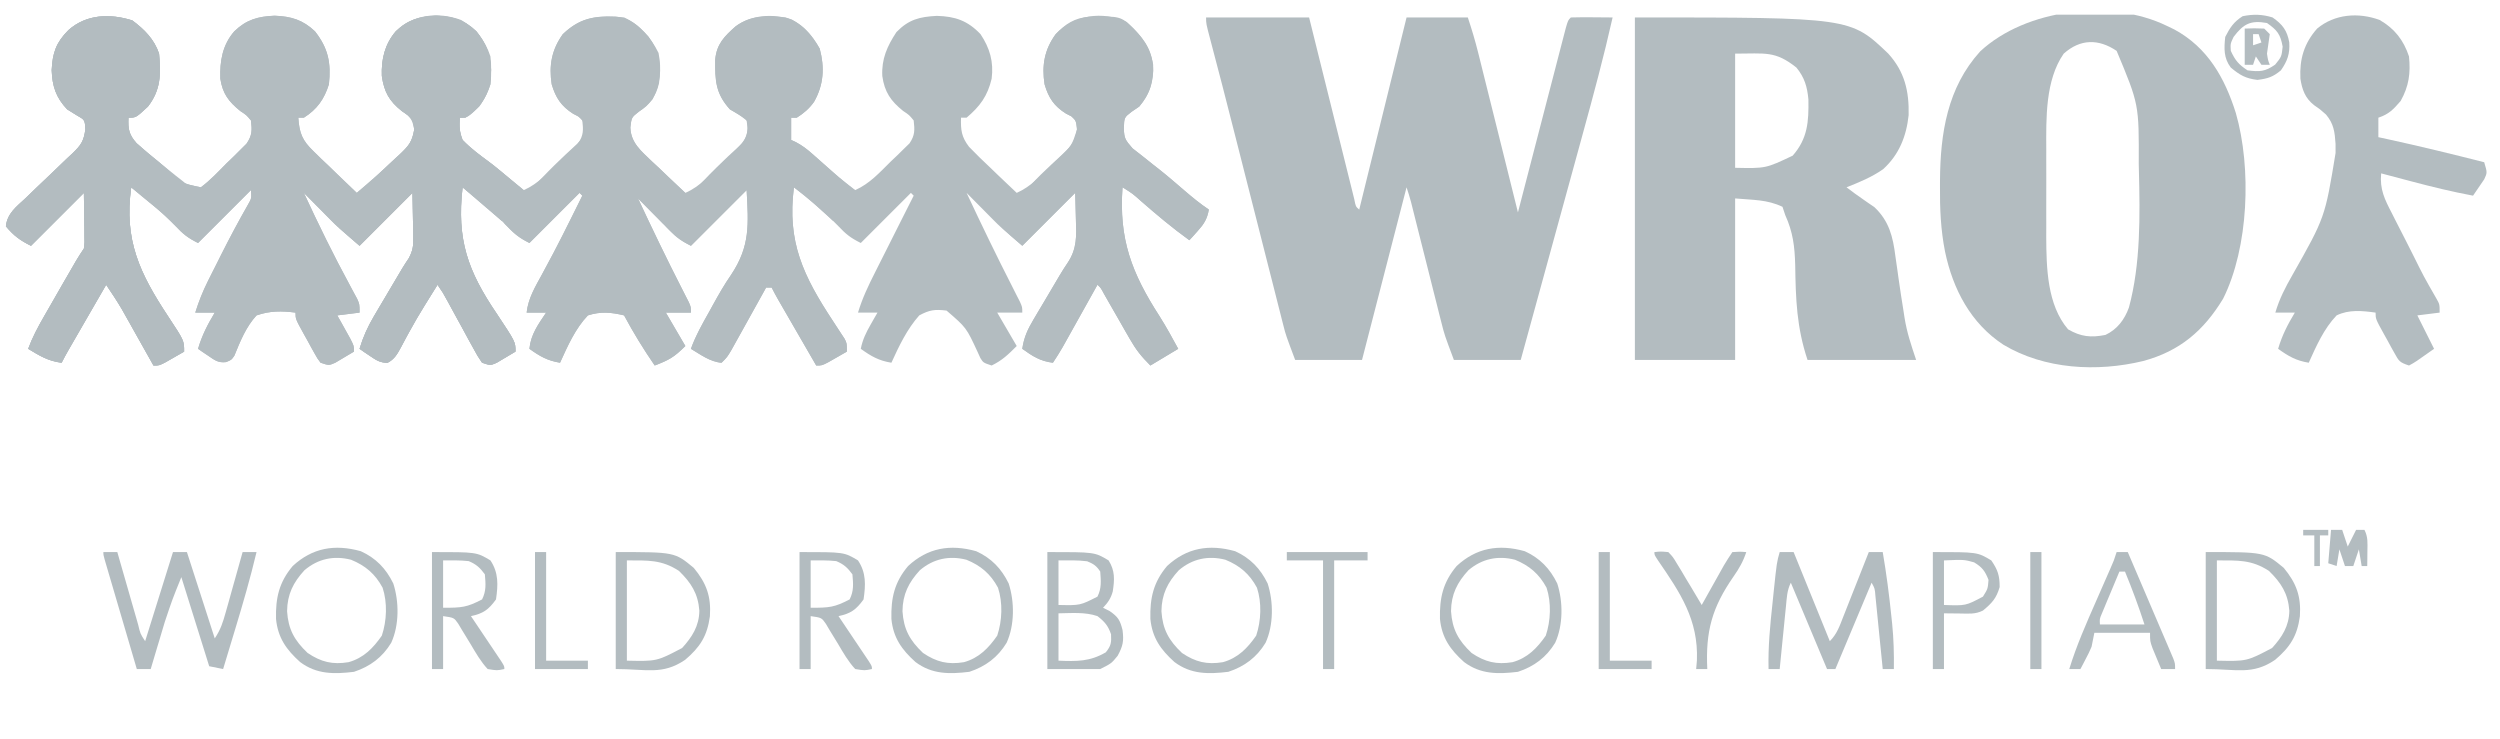 <svg width="132" height="39" viewBox="0 0 132 39" fill="none" xmlns="http://www.w3.org/2000/svg">
<g clip-path="url(#clip0_2227_4403)">
<path d="M6.984 1.077C7.618 1.546 8.147 2.076 8.399 2.832C8.497 3.928 8.494 4.74 7.811 5.626C7.177 6.214 7.177 6.214 6.782 6.214C6.756 6.812 6.805 7.104 7.209 7.56C7.596 7.908 7.994 8.238 8.399 8.566C8.543 8.691 8.687 8.816 8.835 8.945C9.61 9.682 9.61 9.682 10.604 9.89C11.104 9.52 11.527 9.062 11.964 8.621C12.088 8.503 12.211 8.384 12.339 8.261C12.456 8.145 12.572 8.028 12.693 7.908C12.8 7.802 12.907 7.696 13.017 7.586C13.316 7.148 13.313 6.881 13.251 6.361C13.015 6.077 13.015 6.077 12.69 5.865C12.072 5.364 11.756 4.949 11.633 4.156C11.601 3.225 11.746 2.373 12.369 1.656C13.007 1.037 13.62 0.867 14.5 0.829C15.381 0.866 15.988 1.047 16.632 1.656C17.337 2.559 17.487 3.33 17.367 4.45C17.123 5.23 16.745 5.771 16.044 6.214C15.947 6.214 15.85 6.214 15.75 6.214C15.807 7.039 15.96 7.414 16.555 7.987C16.753 8.181 16.753 8.181 16.955 8.379C17.094 8.51 17.233 8.642 17.377 8.778C17.518 8.914 17.659 9.051 17.8 9.189C18.144 9.522 18.49 9.854 18.838 10.184C19.538 9.592 20.225 8.99 20.887 8.355C20.973 8.276 21.06 8.198 21.149 8.117C21.597 7.684 21.763 7.479 21.869 6.846C21.821 6.363 21.821 6.363 21.536 6.082C21.431 6.01 21.326 5.939 21.218 5.865C20.549 5.334 20.283 4.853 20.161 4.009C20.128 3.124 20.317 2.339 20.896 1.656C21.533 1.036 22.148 0.867 23.028 0.829C23.909 0.866 24.515 1.047 25.16 1.656C25.864 2.559 26.014 3.33 25.895 4.45C25.65 5.23 25.272 5.771 24.572 6.214C24.475 6.214 24.378 6.214 24.278 6.214C24.251 6.695 24.253 6.949 24.425 7.39C24.912 7.898 25.476 8.296 26.042 8.713C26.348 8.958 26.65 9.208 26.952 9.458C27.087 9.569 27.223 9.679 27.362 9.794C27.46 9.874 27.558 9.954 27.659 10.037C28.424 9.699 28.946 9.109 29.534 8.53C29.65 8.419 29.767 8.309 29.887 8.195C29.997 8.086 30.107 7.978 30.221 7.866C30.322 7.767 30.423 7.669 30.527 7.568C30.815 7.143 30.802 6.864 30.747 6.361C30.549 6.141 30.549 6.141 30.269 6.012C29.636 5.607 29.342 5.17 29.129 4.45C28.976 3.452 29.128 2.628 29.718 1.803C30.597 0.968 31.302 0.854 32.492 0.875C33.322 0.958 33.683 1.351 34.239 1.932C34.834 2.759 34.924 3.399 34.796 4.391C34.639 5.088 34.305 5.505 33.724 5.901C33.345 6.2 33.345 6.2 33.285 6.73C33.308 7.535 33.836 7.953 34.386 8.486C34.519 8.61 34.653 8.733 34.79 8.86C34.923 8.988 35.056 9.116 35.194 9.248C35.522 9.563 35.853 9.874 36.187 10.184C36.981 9.837 37.527 9.204 38.135 8.603C38.32 8.427 38.32 8.427 38.509 8.247C38.684 8.074 38.684 8.074 38.863 7.898C38.97 7.793 39.077 7.689 39.188 7.581C39.49 7.144 39.496 6.882 39.421 6.361C39.015 6.045 39.015 6.045 38.539 5.773C37.781 4.932 37.752 4.252 37.763 3.151C37.836 2.325 38.251 1.913 38.842 1.39C39.652 0.787 40.504 0.83 41.48 0.921C42.336 1.2 42.845 1.803 43.281 2.566C43.547 3.564 43.495 4.473 42.981 5.377C42.724 5.736 42.44 5.979 42.068 6.214C41.971 6.214 41.874 6.214 41.774 6.214C41.774 6.602 41.774 6.99 41.774 7.39C41.86 7.43 41.946 7.469 42.035 7.51C42.361 7.684 42.605 7.871 42.881 8.115C42.976 8.199 43.071 8.282 43.169 8.368C43.315 8.498 43.315 8.498 43.464 8.631C44.285 9.363 44.285 9.363 45.155 10.037C45.92 9.699 46.442 9.109 47.03 8.53C47.205 8.364 47.205 8.364 47.383 8.195C47.493 8.086 47.603 7.978 47.717 7.866C47.818 7.767 47.919 7.669 48.023 7.568C48.312 7.141 48.3 6.866 48.243 6.361C48.007 6.072 48.007 6.072 47.682 5.856C47.034 5.333 46.703 4.861 46.585 4.013C46.54 3.115 46.841 2.439 47.333 1.693C47.979 1.028 48.556 0.885 49.465 0.838C50.439 0.865 51.094 1.091 51.771 1.803C52.265 2.543 52.473 3.265 52.359 4.156C52.143 5.07 51.748 5.608 51.036 6.214C50.939 6.214 50.842 6.214 50.742 6.214C50.723 6.865 50.763 7.224 51.163 7.749C51.53 8.132 51.908 8.498 52.295 8.86C52.428 8.988 52.56 9.116 52.697 9.248C53.023 9.562 53.352 9.874 53.683 10.184C54.445 9.846 54.969 9.263 55.557 8.686C55.674 8.576 55.79 8.467 55.91 8.355C56.587 7.697 56.587 7.697 56.876 6.817C56.812 6.369 56.812 6.369 56.566 6.141C56.43 6.072 56.43 6.072 56.292 6.003C55.655 5.604 55.365 5.17 55.153 4.45C54.999 3.455 55.145 2.623 55.741 1.803C56.258 1.261 56.734 0.948 57.494 0.886C59.163 0.849 59.163 0.849 59.858 1.509C60.519 2.185 60.878 2.785 60.892 3.749C60.84 4.521 60.659 5.02 60.152 5.626C60.018 5.717 59.885 5.808 59.748 5.901C59.359 6.203 59.359 6.203 59.339 6.768C59.356 7.316 59.414 7.388 59.8 7.834C59.972 7.974 60.148 8.111 60.326 8.245C60.515 8.395 60.703 8.546 60.892 8.697C61.036 8.81 61.036 8.81 61.184 8.925C61.645 9.288 62.087 9.672 62.532 10.055C62.952 10.414 63.366 10.758 63.827 11.066C63.74 11.564 63.568 11.832 63.23 12.205C63.15 12.295 63.069 12.386 62.986 12.479C62.893 12.58 62.893 12.58 62.798 12.683C61.911 12.044 61.085 11.35 60.262 10.632C59.796 10.217 59.796 10.217 59.27 9.89C59.072 12.627 59.751 14.411 61.224 16.697C61.578 17.257 61.894 17.834 62.21 18.417C61.482 18.854 61.482 18.854 60.74 19.299C60.252 18.811 59.982 18.469 59.649 17.887C59.559 17.73 59.469 17.574 59.376 17.412C59.283 17.25 59.19 17.087 59.095 16.919C58.909 16.595 58.723 16.272 58.537 15.948C58.456 15.805 58.374 15.661 58.29 15.514C58.121 15.198 58.121 15.198 57.946 15.035C57.886 15.145 57.825 15.254 57.762 15.366C57.536 15.771 57.31 16.176 57.083 16.582C56.985 16.757 56.887 16.932 56.79 17.107C56.649 17.36 56.508 17.612 56.367 17.864C56.282 18.016 56.198 18.167 56.11 18.324C55.948 18.606 55.775 18.881 55.594 19.152C54.93 19.074 54.514 18.804 53.977 18.417C54.063 17.817 54.259 17.394 54.568 16.874C54.657 16.722 54.747 16.57 54.84 16.413C54.981 16.177 54.981 16.177 55.125 15.936C55.398 15.475 55.672 15.013 55.943 14.551C56.082 14.319 56.225 14.09 56.378 13.867C56.871 13.125 56.839 12.445 56.807 11.589C56.795 11.126 56.783 10.662 56.77 10.184C55.848 11.105 54.926 12.027 53.977 12.977C52.819 11.985 52.819 11.985 52.429 11.591C52.305 11.466 52.305 11.466 52.178 11.338C52.054 11.212 52.054 11.212 51.928 11.084C51.841 10.997 51.755 10.91 51.665 10.82C51.455 10.608 51.246 10.396 51.036 10.184C51.821 11.862 52.626 13.527 53.469 15.177C53.535 15.308 53.601 15.439 53.669 15.574C53.758 15.748 53.758 15.748 53.849 15.926C53.977 16.212 53.977 16.212 53.977 16.506C53.54 16.506 53.103 16.506 52.654 16.506C52.993 17.088 53.333 17.67 53.683 18.27C53.226 18.726 52.923 19.024 52.359 19.299C51.918 19.152 51.918 19.152 51.764 18.906C51.693 18.75 51.693 18.75 51.621 18.591C51.023 17.299 51.023 17.299 49.978 16.399C49.366 16.325 49.084 16.358 48.537 16.653C47.889 17.38 47.468 18.272 47.066 19.152C46.404 19.045 45.995 18.811 45.449 18.417C45.546 17.932 45.728 17.558 45.973 17.131C46.04 17.013 46.107 16.895 46.176 16.774C46.227 16.686 46.279 16.597 46.331 16.506C45.992 16.506 45.652 16.506 45.302 16.506C45.528 15.753 45.85 15.078 46.204 14.38C46.262 14.263 46.321 14.147 46.381 14.027C46.566 13.659 46.752 13.29 46.938 12.922C47.064 12.671 47.19 12.42 47.316 12.169C47.624 11.556 47.933 10.943 48.243 10.331C48.194 10.282 48.146 10.234 48.096 10.184C47.222 11.057 46.349 11.93 45.449 12.83C44.905 12.558 44.669 12.368 44.264 11.939C43.534 11.189 42.74 10.538 41.921 9.89C41.548 12.767 42.417 14.573 43.979 16.947C44.125 17.168 44.27 17.391 44.414 17.613C44.472 17.702 44.531 17.791 44.591 17.882C44.714 18.123 44.714 18.123 44.714 18.564C44.5 18.687 44.286 18.81 44.071 18.932C43.952 19 43.832 19.068 43.709 19.138C43.391 19.299 43.391 19.299 43.097 19.299C42.785 18.76 42.474 18.221 42.163 17.682C42.057 17.499 41.951 17.315 41.845 17.132C41.693 16.868 41.54 16.605 41.388 16.341C41.297 16.183 41.205 16.024 41.111 15.861C40.983 15.638 40.859 15.412 40.744 15.182C40.647 15.182 40.55 15.182 40.45 15.182C40.359 15.347 40.359 15.347 40.266 15.515C40.04 15.923 39.814 16.33 39.587 16.737C39.489 16.913 39.391 17.089 39.294 17.265C39.153 17.519 39.012 17.772 38.871 18.025C38.786 18.178 38.702 18.33 38.614 18.487C38.392 18.858 38.392 18.858 38.098 19.152C37.5 19.108 36.982 18.716 36.481 18.417C36.733 17.717 37.091 17.088 37.455 16.441C37.52 16.323 37.584 16.206 37.651 16.084C37.95 15.544 38.251 15.015 38.603 14.508C39.616 12.986 39.52 11.847 39.421 10.037C38.451 11.007 37.48 11.977 36.481 12.977C35.973 12.723 35.735 12.561 35.353 12.172C35.255 12.073 35.157 11.975 35.057 11.873C34.907 11.719 34.907 11.719 34.753 11.562C34.599 11.406 34.599 11.406 34.443 11.247C34.19 10.991 33.938 10.735 33.687 10.478C34.443 12.091 35.213 13.695 36.025 15.282C36.114 15.458 36.114 15.458 36.206 15.638C36.259 15.742 36.312 15.846 36.367 15.953C36.481 16.212 36.481 16.212 36.481 16.506C36.044 16.506 35.607 16.506 35.157 16.506C35.497 17.088 35.837 17.67 36.187 18.27C35.59 18.866 35.316 19.012 34.569 19.299C33.98 18.442 33.443 17.571 32.952 16.653C32.263 16.488 31.722 16.437 31.041 16.653C30.373 17.35 29.967 18.282 29.57 19.152C28.908 19.045 28.5 18.811 27.953 18.417C28.024 17.659 28.422 17.121 28.835 16.506C28.496 16.506 28.156 16.506 27.806 16.506C27.891 15.747 28.256 15.152 28.615 14.493C28.748 14.245 28.881 13.997 29.013 13.749C29.081 13.622 29.149 13.495 29.219 13.365C29.548 12.741 29.863 12.111 30.177 11.479C30.234 11.364 30.292 11.249 30.351 11.13C30.483 10.864 30.615 10.597 30.747 10.331C30.698 10.282 30.65 10.234 30.6 10.184C29.726 11.057 28.853 11.93 27.953 12.83C27.409 12.558 27.173 12.368 26.768 11.939C26.038 11.189 25.244 10.538 24.425 9.89C24.091 12.629 24.694 14.306 26.229 16.565C27.218 18.054 27.218 18.054 27.218 18.564C27.008 18.691 26.796 18.817 26.584 18.941C26.466 19.011 26.349 19.081 26.227 19.153C25.895 19.299 25.895 19.299 25.454 19.152C25.22 18.805 25.22 18.805 24.971 18.349C24.881 18.186 24.791 18.023 24.698 17.854C24.604 17.68 24.509 17.506 24.416 17.333C24.321 17.16 24.226 16.987 24.131 16.815C23.957 16.497 23.784 16.18 23.611 15.862C23.393 15.461 23.393 15.461 23.101 15.035C22.929 15.311 22.758 15.587 22.587 15.862C22.508 15.989 22.508 15.989 22.427 16.119C22.141 16.582 21.866 17.048 21.606 17.527C21.555 17.62 21.503 17.714 21.451 17.81C21.352 17.992 21.255 18.174 21.159 18.357C20.965 18.713 20.824 18.965 20.46 19.158C20.06 19.15 19.864 19.018 19.536 18.794C19.432 18.724 19.328 18.655 19.221 18.583C19.143 18.528 19.065 18.473 18.985 18.417C19.174 17.794 19.411 17.263 19.742 16.703C19.877 16.473 19.877 16.473 20.015 16.239C20.108 16.081 20.202 15.924 20.299 15.761C20.392 15.603 20.485 15.445 20.581 15.282C21.304 14.056 21.304 14.056 21.585 13.635C21.802 13.226 21.83 12.983 21.821 12.524C21.82 12.4 21.819 12.277 21.818 12.15C21.812 11.918 21.812 11.918 21.806 11.681C21.797 11.187 21.788 10.693 21.778 10.184C20.856 11.105 19.934 12.027 18.985 12.977C17.827 11.985 17.827 11.985 17.437 11.591C17.312 11.466 17.312 11.466 17.186 11.338C17.062 11.212 17.062 11.212 16.936 11.084C16.849 10.997 16.762 10.91 16.673 10.82C16.463 10.608 16.254 10.396 16.044 10.184C16.81 11.838 17.607 13.467 18.477 15.069C18.543 15.193 18.609 15.317 18.677 15.444C18.737 15.554 18.796 15.663 18.857 15.775C18.985 16.065 18.985 16.065 18.985 16.506C18.597 16.554 18.208 16.603 17.808 16.653C17.872 16.766 17.936 16.879 18.002 16.996C18.083 17.144 18.165 17.291 18.25 17.443C18.331 17.59 18.413 17.736 18.498 17.887C18.691 18.27 18.691 18.27 18.691 18.564C18.48 18.691 18.269 18.817 18.057 18.941C17.939 19.011 17.821 19.081 17.7 19.153C17.367 19.299 17.367 19.299 16.926 19.152C16.755 18.924 16.755 18.924 16.594 18.634C16.535 18.529 16.477 18.425 16.417 18.317C16.358 18.208 16.298 18.098 16.237 17.985C16.145 17.822 16.145 17.822 16.052 17.655C15.603 16.842 15.603 16.842 15.603 16.506C14.865 16.413 14.253 16.407 13.545 16.653C12.993 17.249 12.679 18.029 12.377 18.775C12.222 19.005 12.222 19.005 11.93 19.12C11.519 19.164 11.346 19.024 11.009 18.794C10.853 18.689 10.853 18.689 10.694 18.583C10.616 18.528 10.538 18.473 10.457 18.417C10.665 17.707 10.961 17.136 11.339 16.506C11 16.506 10.66 16.506 10.31 16.506C10.495 15.917 10.711 15.373 10.988 14.822C11.063 14.673 11.137 14.524 11.214 14.371C11.292 14.217 11.37 14.063 11.45 13.905C11.563 13.679 11.563 13.679 11.678 13.448C12.127 12.556 12.594 11.678 13.09 10.811C13.283 10.473 13.283 10.473 13.251 10.037C12.329 10.958 11.407 11.88 10.457 12.83C9.913 12.558 9.677 12.368 9.272 11.939C8.542 11.189 7.748 10.538 6.929 9.89C6.538 12.679 7.378 14.435 8.879 16.707C9.722 17.985 9.722 17.985 9.722 18.564C9.508 18.687 9.294 18.81 9.079 18.932C8.9 19.034 8.9 19.034 8.717 19.138C8.399 19.299 8.399 19.299 8.105 19.299C8.05 19.201 7.995 19.104 7.939 19.003C7.688 18.556 7.437 18.11 7.186 17.663C7.1 17.51 7.013 17.356 6.925 17.197C6.84 17.047 6.756 16.898 6.669 16.743C6.592 16.606 6.515 16.469 6.436 16.328C6.174 15.885 5.894 15.461 5.605 15.035C5.294 15.574 4.983 16.113 4.671 16.652C4.565 16.836 4.459 17.019 4.353 17.203C4.201 17.466 4.049 17.73 3.897 17.993C3.805 18.152 3.714 18.31 3.619 18.474C3.492 18.697 3.368 18.922 3.253 19.152C2.554 19.067 2.081 18.777 1.489 18.417C1.71 17.817 1.997 17.28 2.316 16.725C2.367 16.636 2.418 16.547 2.471 16.454C2.578 16.267 2.686 16.079 2.794 15.892C2.959 15.605 3.123 15.318 3.287 15.031C4.087 13.638 4.087 13.638 4.429 13.124C4.47 12.797 4.47 12.797 4.458 12.438C4.457 12.319 4.456 12.201 4.456 12.079C4.453 11.93 4.45 11.78 4.448 11.626C4.442 11.15 4.435 10.674 4.429 10.184C3.507 11.105 2.586 12.027 1.636 12.977C1.054 12.686 0.725 12.443 0.312 11.948C0.381 11.267 0.868 10.914 1.342 10.47C1.523 10.296 1.703 10.122 1.884 9.947C2.168 9.674 2.454 9.402 2.741 9.131C3.018 8.869 3.292 8.604 3.566 8.338C3.652 8.259 3.739 8.179 3.828 8.097C4.273 7.66 4.417 7.474 4.508 6.834C4.481 6.328 4.481 6.328 4.034 6.076C3.873 5.976 3.713 5.876 3.547 5.773C2.958 5.151 2.76 4.556 2.729 3.705C2.772 2.793 2.962 2.241 3.62 1.583C4.568 0.749 5.804 0.706 6.984 1.077Z" fill="#B3BCC0"/>
<path d="M6.984 1.077C7.618 1.546 8.147 2.076 8.399 2.832C8.497 3.928 8.494 4.74 7.811 5.626C7.177 6.214 7.177 6.214 6.782 6.214C6.756 6.812 6.805 7.104 7.209 7.56C7.596 7.908 7.994 8.238 8.399 8.566C8.543 8.691 8.687 8.816 8.835 8.945C9.61 9.682 9.61 9.682 10.604 9.89C11.104 9.52 11.527 9.062 11.964 8.621C12.088 8.503 12.211 8.384 12.339 8.261C12.456 8.145 12.572 8.028 12.693 7.908C12.8 7.802 12.907 7.696 13.017 7.586C13.316 7.148 13.313 6.881 13.251 6.361C13.015 6.077 13.015 6.077 12.69 5.865C12.072 5.364 11.756 4.949 11.633 4.156C11.601 3.225 11.746 2.373 12.369 1.656C13.007 1.037 13.62 0.867 14.5 0.829C15.381 0.866 15.988 1.047 16.632 1.656C17.337 2.559 17.487 3.33 17.367 4.45C17.123 5.23 16.745 5.771 16.044 6.214C15.947 6.214 15.85 6.214 15.75 6.214C15.807 7.039 15.96 7.414 16.555 7.987C16.753 8.181 16.753 8.181 16.955 8.379C17.094 8.51 17.233 8.642 17.377 8.778C17.518 8.914 17.659 9.051 17.8 9.189C18.144 9.522 18.49 9.854 18.838 10.184C19.538 9.592 20.225 8.99 20.887 8.355C20.973 8.276 21.06 8.198 21.149 8.117C21.597 7.684 21.763 7.479 21.869 6.846C21.821 6.363 21.821 6.363 21.536 6.082C21.431 6.01 21.326 5.939 21.218 5.865C20.549 5.334 20.283 4.853 20.161 4.009C20.128 3.124 20.317 2.339 20.896 1.656C21.533 1.036 22.148 0.867 23.028 0.829C23.909 0.866 24.515 1.047 25.16 1.656C25.864 2.559 26.014 3.33 25.895 4.45C25.65 5.23 25.272 5.771 24.572 6.214C24.475 6.214 24.378 6.214 24.278 6.214C24.251 6.694 24.254 6.949 24.425 7.39C24.843 7.827 25.315 8.176 25.802 8.533C26.223 8.85 26.623 9.192 27.025 9.531C27.176 9.657 27.326 9.783 27.477 9.908C27.586 9.999 27.694 10.09 27.806 10.184C27.512 10.772 27.512 10.772 26.483 11.654C25.804 11.072 25.125 10.489 24.425 9.89C24.117 12.644 24.683 14.289 26.229 16.565C27.218 18.054 27.218 18.054 27.218 18.564C27.008 18.691 26.796 18.817 26.584 18.941C26.466 19.011 26.349 19.081 26.227 19.153C25.895 19.299 25.895 19.299 25.454 19.152C25.22 18.805 25.22 18.805 24.971 18.349C24.881 18.186 24.791 18.023 24.698 17.854C24.604 17.68 24.509 17.506 24.416 17.333C24.321 17.16 24.226 16.987 24.131 16.815C23.957 16.497 23.784 16.18 23.611 15.862C23.393 15.461 23.393 15.461 23.101 15.035C22.929 15.311 22.758 15.587 22.587 15.862C22.508 15.989 22.508 15.989 22.427 16.119C22.141 16.582 21.866 17.048 21.606 17.527C21.555 17.62 21.503 17.714 21.451 17.81C21.352 17.992 21.255 18.174 21.159 18.357C20.965 18.713 20.824 18.965 20.46 19.158C20.06 19.15 19.864 19.018 19.536 18.794C19.432 18.724 19.328 18.655 19.221 18.583C19.143 18.528 19.065 18.473 18.985 18.417C19.174 17.794 19.411 17.263 19.742 16.703C19.877 16.473 19.877 16.473 20.015 16.239C20.108 16.081 20.202 15.924 20.299 15.761C20.392 15.603 20.485 15.445 20.581 15.282C21.304 14.056 21.304 14.056 21.585 13.635C21.802 13.226 21.83 12.983 21.821 12.524C21.82 12.4 21.819 12.277 21.818 12.15C21.812 11.918 21.812 11.918 21.806 11.681C21.797 11.187 21.788 10.693 21.778 10.184C20.856 11.105 19.934 12.027 18.985 12.977C17.827 11.985 17.827 11.985 17.437 11.591C17.312 11.466 17.312 11.466 17.186 11.338C17.062 11.212 17.062 11.212 16.936 11.084C16.849 10.997 16.762 10.91 16.673 10.82C16.463 10.608 16.254 10.396 16.044 10.184C16.81 11.838 17.607 13.467 18.477 15.069C18.543 15.193 18.609 15.317 18.677 15.444C18.737 15.554 18.796 15.663 18.857 15.775C18.985 16.065 18.985 16.065 18.985 16.506C18.597 16.554 18.208 16.603 17.808 16.653C17.872 16.766 17.936 16.879 18.002 16.996C18.083 17.144 18.165 17.291 18.25 17.443C18.331 17.59 18.413 17.736 18.498 17.887C18.691 18.27 18.691 18.27 18.691 18.564C18.48 18.691 18.269 18.817 18.057 18.941C17.939 19.011 17.821 19.081 17.7 19.153C17.367 19.299 17.367 19.299 16.926 19.152C16.755 18.924 16.755 18.924 16.594 18.634C16.535 18.529 16.477 18.425 16.417 18.317C16.358 18.208 16.298 18.098 16.237 17.985C16.145 17.822 16.145 17.822 16.052 17.655C15.603 16.842 15.603 16.842 15.603 16.506C14.865 16.413 14.253 16.407 13.545 16.653C12.993 17.249 12.679 18.029 12.377 18.775C12.222 19.005 12.222 19.005 11.93 19.12C11.519 19.164 11.346 19.024 11.009 18.794C10.853 18.689 10.853 18.689 10.694 18.583C10.616 18.528 10.538 18.473 10.457 18.417C10.665 17.707 10.961 17.136 11.339 16.506C11 16.506 10.66 16.506 10.31 16.506C10.495 15.917 10.711 15.373 10.988 14.822C11.063 14.673 11.137 14.524 11.214 14.371C11.292 14.217 11.37 14.063 11.45 13.905C11.563 13.679 11.563 13.679 11.678 13.448C12.127 12.556 12.594 11.678 13.09 10.811C13.283 10.473 13.283 10.473 13.251 10.037C12.329 10.958 11.407 11.88 10.457 12.83C9.913 12.558 9.677 12.368 9.272 11.939C8.542 11.189 7.748 10.538 6.929 9.89C6.538 12.679 7.378 14.435 8.879 16.707C9.722 17.985 9.722 17.985 9.722 18.564C9.508 18.687 9.294 18.81 9.079 18.932C8.9 19.034 8.9 19.034 8.717 19.138C8.399 19.299 8.399 19.299 8.105 19.299C8.05 19.201 7.995 19.104 7.939 19.003C7.688 18.556 7.437 18.11 7.186 17.663C7.1 17.51 7.013 17.356 6.925 17.197C6.84 17.047 6.756 16.898 6.669 16.743C6.592 16.606 6.515 16.469 6.436 16.328C6.174 15.885 5.894 15.461 5.605 15.035C5.294 15.574 4.983 16.113 4.671 16.652C4.565 16.836 4.459 17.019 4.353 17.203C4.201 17.466 4.049 17.73 3.897 17.993C3.805 18.152 3.714 18.31 3.619 18.474C3.492 18.697 3.368 18.922 3.253 19.152C2.554 19.067 2.081 18.777 1.489 18.417C1.71 17.817 1.997 17.28 2.316 16.725C2.367 16.636 2.418 16.547 2.471 16.454C2.578 16.267 2.686 16.079 2.794 15.892C2.959 15.605 3.123 15.318 3.287 15.031C4.087 13.638 4.087 13.638 4.429 13.124C4.47 12.797 4.47 12.797 4.458 12.438C4.457 12.319 4.456 12.201 4.456 12.079C4.453 11.93 4.45 11.78 4.448 11.626C4.442 11.15 4.435 10.674 4.429 10.184C3.507 11.105 2.586 12.027 1.636 12.977C1.054 12.686 0.725 12.443 0.312 11.948C0.381 11.267 0.868 10.914 1.342 10.47C1.523 10.296 1.703 10.122 1.884 9.947C2.168 9.674 2.454 9.402 2.741 9.131C3.018 8.869 3.292 8.604 3.566 8.338C3.652 8.259 3.739 8.179 3.828 8.097C4.273 7.66 4.417 7.474 4.508 6.834C4.481 6.328 4.481 6.328 4.034 6.076C3.873 5.976 3.713 5.876 3.547 5.773C2.958 5.151 2.76 4.556 2.729 3.705C2.772 2.793 2.962 2.241 3.62 1.583C4.568 0.749 5.804 0.706 6.984 1.077Z" fill="#B3BCC0"/>
<path d="M63.681 0.922C65.476 0.922 67.271 0.922 69.121 0.922C69.299 1.642 69.478 2.362 69.662 3.104C69.775 3.559 69.889 4.014 70.002 4.469C70.182 5.192 70.362 5.915 70.541 6.637C70.686 7.22 70.831 7.802 70.976 8.385C71.031 8.607 71.087 8.83 71.142 9.053C71.219 9.364 71.296 9.675 71.374 9.986C71.418 10.163 71.462 10.34 71.507 10.523C71.581 10.905 71.581 10.905 71.767 11.067C72.592 7.719 73.417 4.372 74.266 0.922C75.334 0.922 76.401 0.922 77.501 0.922C77.707 1.542 77.887 2.137 78.044 2.768C78.067 2.86 78.09 2.952 78.114 3.047C78.189 3.347 78.264 3.648 78.338 3.949C78.391 4.159 78.443 4.368 78.495 4.578C78.632 5.128 78.769 5.677 78.906 6.227C79.046 6.789 79.186 7.351 79.326 7.912C79.6 9.013 79.874 10.113 80.147 11.214C80.18 11.087 80.213 10.96 80.247 10.83C80.556 9.638 80.865 8.446 81.175 7.254C81.334 6.641 81.493 6.028 81.652 5.415C81.805 4.824 81.959 4.233 82.113 3.642C82.171 3.416 82.23 3.19 82.288 2.964C82.37 2.648 82.452 2.333 82.534 2.017C82.581 1.837 82.628 1.657 82.676 1.472C82.794 1.069 82.794 1.069 82.941 0.922C83.313 0.912 83.681 0.909 84.053 0.913C84.417 0.916 84.782 0.919 85.146 0.922C84.682 2.99 84.13 5.032 83.568 7.075C83.473 7.421 83.379 7.767 83.284 8.112C83.037 9.014 82.789 9.916 82.541 10.818C82.288 11.741 82.035 12.665 81.781 13.589C81.286 15.395 80.79 17.201 80.294 19.006C79.13 19.006 77.966 19.006 76.766 19.006C76.27 17.683 76.27 17.683 76.102 17.015C76.064 16.867 76.026 16.718 75.987 16.565C75.929 16.33 75.929 16.33 75.869 16.091C75.827 15.927 75.786 15.763 75.743 15.595C75.612 15.075 75.481 14.555 75.351 14.035C75.219 13.513 75.087 12.99 74.955 12.468C74.873 12.144 74.792 11.819 74.71 11.495C74.655 11.275 74.655 11.275 74.599 11.052C74.566 10.923 74.534 10.794 74.501 10.662C74.432 10.402 74.351 10.146 74.266 9.891C73.49 12.899 72.714 15.907 71.914 19.006C70.75 19.006 69.585 19.006 68.385 19.006C67.889 17.683 67.889 17.683 67.769 17.209C67.741 17.101 67.713 16.993 67.685 16.882C67.656 16.767 67.627 16.653 67.598 16.536C67.566 16.412 67.535 16.288 67.502 16.16C67.398 15.754 67.296 15.347 67.193 14.94C67.12 14.653 67.046 14.366 66.973 14.079C66.781 13.324 66.589 12.568 66.398 11.813C66.168 10.907 65.938 10.001 65.707 9.096C65.67 8.95 65.633 8.804 65.595 8.653C65.558 8.509 65.522 8.364 65.484 8.216C65.374 7.785 65.265 7.354 65.155 6.923C64.746 5.314 64.335 3.705 63.907 2.101C63.681 1.247 63.681 1.247 63.681 0.922Z" fill="#B3BCC0"/>
<path d="M86.322 0.921C97.702 0.921 97.702 0.921 99.702 2.832C100.563 3.782 100.806 4.813 100.776 6.081C100.657 7.198 100.269 8.172 99.429 8.933C98.833 9.351 98.172 9.624 97.496 9.889C97.786 10.11 98.077 10.326 98.378 10.53C98.524 10.632 98.524 10.632 98.672 10.735C98.818 10.834 98.818 10.834 98.966 10.935C99.752 11.678 99.948 12.507 100.078 13.537C100.114 13.785 100.149 14.032 100.185 14.279C100.21 14.467 100.21 14.467 100.237 14.658C100.321 15.257 100.414 15.854 100.51 16.45C100.534 16.607 100.534 16.607 100.558 16.766C100.686 17.568 100.907 18.21 101.172 19.005C99.28 19.005 97.387 19.005 95.438 19.005C94.862 17.278 94.814 15.795 94.787 13.993C94.76 13.011 94.669 12.255 94.262 11.36C94.213 11.214 94.165 11.069 94.115 10.919C93.292 10.529 92.562 10.564 91.615 10.477C91.615 13.292 91.615 16.106 91.615 19.005C89.868 19.005 88.122 19.005 86.322 19.005C86.322 13.037 86.322 7.069 86.322 0.921ZM91.615 2.832C91.615 4.821 91.615 6.811 91.615 8.86C93.231 8.894 93.231 8.894 94.654 8.219C95.451 7.31 95.503 6.414 95.484 5.252C95.423 4.582 95.279 4.089 94.85 3.567C93.724 2.671 93.214 2.832 91.615 2.832Z" fill="#B3BCC0"/>
<path d="M114.404 1.363C114.537 1.427 114.67 1.491 114.807 1.557C116.559 2.507 117.465 4.102 118.052 5.967C118.89 8.876 118.733 13.064 117.381 15.771C116.351 17.468 115.093 18.538 113.164 19.061C110.727 19.651 107.954 19.504 105.778 18.201C104.059 17.075 103.114 15.275 102.698 13.286C102.469 12.133 102.421 11.002 102.431 9.826C102.431 9.727 102.432 9.628 102.432 9.525C102.449 7.044 102.819 4.625 104.553 2.714C106.967 0.467 111.449 -0.077 114.404 1.363ZM108.964 2.833C107.987 4.236 108.037 6.253 108.043 7.892C108.043 8.057 108.042 8.223 108.042 8.394C108.042 8.741 108.042 9.089 108.044 9.436C108.045 9.963 108.044 10.489 108.042 11.015C108.042 11.356 108.042 11.696 108.043 12.036C108.042 12.191 108.042 12.345 108.041 12.505C108.051 14.141 108.086 16.092 109.194 17.389C109.871 17.782 110.404 17.836 111.17 17.683C111.79 17.389 112.174 16.879 112.407 16.237C113.028 13.943 112.995 11.368 112.934 9.008C112.931 8.895 112.929 8.781 112.926 8.664C112.939 5.507 112.939 5.507 111.758 2.686C110.804 2.043 109.841 2.048 108.964 2.833Z" fill="#B3BCC0"/>
<path d="M32.952 0.92C33.792 1.31 34.359 1.97 34.771 2.795C34.94 3.671 34.871 4.445 34.459 5.239C34.128 5.625 34.128 5.625 33.724 5.901C33.346 6.199 33.346 6.199 33.281 6.725C33.304 7.552 33.876 7.992 34.438 8.538C34.578 8.669 34.719 8.799 34.863 8.933C35.005 9.069 35.147 9.206 35.288 9.342C35.634 9.674 35.983 10.003 36.334 10.33C36.014 11.009 35.591 11.327 35.01 11.8C34.574 11.364 34.137 10.927 33.687 10.477C34.443 12.091 35.213 13.695 36.025 15.281C36.084 15.399 36.144 15.516 36.206 15.637C36.259 15.741 36.312 15.845 36.367 15.952C36.481 16.211 36.481 16.211 36.481 16.505C36.044 16.505 35.607 16.505 35.157 16.505C35.497 17.087 35.837 17.67 36.187 18.269C35.59 18.866 35.316 19.011 34.569 19.299C33.979 18.441 33.443 17.57 32.952 16.652C32.263 16.487 31.722 16.436 31.041 16.652C30.373 17.349 29.967 18.281 29.57 19.152C28.907 19.044 28.499 18.81 27.953 18.416C28.024 17.659 28.422 17.12 28.835 16.505C28.496 16.505 28.156 16.505 27.806 16.505C27.891 15.747 28.255 15.151 28.615 14.493C28.748 14.245 28.881 13.997 29.013 13.748C29.081 13.622 29.149 13.495 29.219 13.364C29.548 12.741 29.863 12.11 30.177 11.479C30.234 11.363 30.291 11.248 30.351 11.129C30.483 10.863 30.615 10.597 30.747 10.33C30.674 10.257 30.674 10.257 30.6 10.183C29.29 11.493 29.29 11.493 27.953 12.829C27.379 12.543 27.065 12.26 26.63 11.8C26.828 11.364 27.05 11.045 27.378 10.697C27.469 10.601 27.559 10.505 27.652 10.406C27.748 10.305 27.845 10.204 27.944 10.1C28.042 9.996 28.14 9.892 28.241 9.784C28.695 9.304 29.154 8.831 29.635 8.377C29.71 8.305 29.785 8.234 29.862 8.16C30.063 7.971 30.267 7.785 30.47 7.6C30.783 7.255 30.783 7.255 30.818 6.778C30.788 6.363 30.788 6.363 30.542 6.155C30.452 6.107 30.362 6.06 30.269 6.011C29.636 5.607 29.342 5.169 29.129 4.449C28.976 3.452 29.127 2.627 29.717 1.803C30.705 0.864 31.623 0.788 32.952 0.92Z" fill="#B3BCC0"/>
<path d="M125.648 1.056C126.433 1.51 126.907 2.114 127.195 2.979C127.284 3.862 127.194 4.544 126.754 5.332C126.366 5.779 126.141 6.026 125.578 6.214C125.578 6.553 125.578 6.893 125.578 7.243C125.735 7.277 125.892 7.311 126.054 7.346C127.766 7.719 129.467 8.134 131.165 8.566C131.33 9.115 131.33 9.115 131.166 9.469C130.969 9.756 130.773 10.043 130.577 10.331C129.479 10.126 128.403 9.864 127.324 9.577C127.169 9.536 127.015 9.495 126.855 9.453C126.479 9.354 126.102 9.254 125.725 9.154C125.644 9.996 125.912 10.529 126.289 11.255C126.346 11.369 126.404 11.483 126.463 11.601C126.648 11.966 126.834 12.329 127.021 12.692C127.145 12.937 127.268 13.181 127.392 13.426C127.977 14.604 127.977 14.604 128.631 15.744C128.813 16.064 128.813 16.064 128.813 16.506C128.425 16.554 128.036 16.603 127.636 16.653C127.928 17.235 128.219 17.817 128.519 18.417C127.528 19.12 127.528 19.12 127.195 19.299C126.694 19.132 126.665 19.073 126.422 18.633C126.334 18.477 126.334 18.477 126.245 18.317C126.186 18.208 126.126 18.098 126.065 17.985C126.004 17.876 125.943 17.767 125.88 17.654C125.431 16.841 125.431 16.841 125.431 16.506C124.731 16.408 124.023 16.335 123.373 16.653C122.703 17.351 122.296 18.278 121.902 19.152C121.24 19.045 120.831 18.811 120.285 18.417C120.493 17.707 120.789 17.135 121.167 16.506C120.828 16.506 120.488 16.506 120.138 16.506C120.351 15.778 120.667 15.172 121.04 14.519C122.761 11.478 122.761 11.478 123.318 8.079C123.317 7.919 123.317 7.759 123.317 7.594C123.275 6.969 123.224 6.532 122.811 6.046C122.503 5.772 122.503 5.772 122.181 5.551C121.71 5.18 121.552 4.736 121.461 4.155C121.41 3.119 121.654 2.292 122.344 1.509C123.265 0.741 124.523 0.639 125.648 1.056Z" fill="#B3BCC0"/>
<path d="M59.49 1.16C60.221 1.855 60.714 2.404 60.887 3.421C60.899 4.314 60.737 4.927 60.152 5.626C59.952 5.763 59.952 5.763 59.747 5.902C59.359 6.203 59.359 6.203 59.339 6.769C59.356 7.316 59.414 7.388 59.8 7.835C59.972 7.975 60.148 8.112 60.326 8.245C60.515 8.396 60.703 8.546 60.891 8.697C60.988 8.772 61.085 8.848 61.184 8.925C61.645 9.289 62.087 9.673 62.532 10.055C62.952 10.415 63.366 10.759 63.827 11.066C63.74 11.565 63.567 11.832 63.23 12.206C63.149 12.296 63.069 12.386 62.986 12.479C62.893 12.58 62.893 12.58 62.798 12.684C61.911 12.045 61.085 11.351 60.262 10.633C59.796 10.218 59.796 10.218 59.27 9.89C59.072 12.627 59.751 14.412 61.224 16.697C61.578 17.258 61.894 17.835 62.21 18.418C61.725 18.709 61.24 19 60.74 19.3C60.252 18.812 59.982 18.469 59.649 17.887C59.559 17.731 59.468 17.574 59.375 17.413C59.283 17.25 59.19 17.087 59.095 16.92C58.909 16.596 58.723 16.272 58.537 15.948C58.456 15.805 58.374 15.662 58.29 15.514C58.121 15.198 58.121 15.198 57.946 15.036C57.885 15.145 57.825 15.254 57.762 15.366C57.536 15.772 57.309 16.177 57.083 16.582C56.985 16.757 56.887 16.933 56.789 17.108C56.649 17.36 56.508 17.612 56.367 17.864C56.282 18.016 56.197 18.168 56.11 18.324C55.948 18.606 55.774 18.882 55.594 19.153C54.93 19.075 54.514 18.805 53.977 18.418C54.063 17.817 54.258 17.395 54.568 16.875C54.657 16.723 54.747 16.57 54.84 16.414C54.981 16.177 54.981 16.177 55.125 15.936C55.398 15.475 55.671 15.014 55.943 14.552C56.082 14.32 56.225 14.09 56.378 13.867C56.871 13.125 56.839 12.446 56.807 11.59C56.795 11.126 56.782 10.662 56.77 10.184C55.848 11.106 54.926 12.028 53.977 12.977C52.947 12.095 52.947 12.095 52.653 11.654C52.716 11.594 52.778 11.533 52.842 11.47C53.291 11.028 53.725 10.582 54.133 10.101C54.479 9.693 54.844 9.319 55.234 8.953C55.375 8.819 55.375 8.819 55.518 8.683C55.707 8.504 55.897 8.327 56.09 8.153C56.563 7.703 56.753 7.498 56.86 6.835C56.815 6.371 56.815 6.371 56.566 6.141C56.475 6.096 56.385 6.05 56.292 6.003C55.655 5.605 55.365 5.17 55.153 4.45C54.999 3.455 55.145 2.623 55.741 1.804C56.718 0.778 58.205 0.564 59.49 1.16Z" fill="#B3BCC0"/>
<path d="M24.347 1.056C25.134 1.508 25.607 2.114 25.895 2.979C26.004 3.985 25.904 4.792 25.307 5.625C24.689 6.213 24.689 6.213 24.278 6.213C24.252 6.693 24.254 6.948 24.425 7.389C24.843 7.826 25.315 8.175 25.802 8.532C26.223 8.849 26.623 9.191 27.025 9.53C27.176 9.656 27.326 9.782 27.477 9.908C27.586 9.999 27.695 10.089 27.806 10.183C27.512 10.771 27.512 10.771 26.483 11.653C25.804 11.071 25.125 10.489 24.425 9.889C24.117 12.643 24.683 14.288 26.23 16.564C27.218 18.053 27.218 18.053 27.218 18.563C27.008 18.691 26.796 18.816 26.584 18.94C26.466 19.01 26.349 19.08 26.228 19.152C25.895 19.298 25.895 19.298 25.454 19.151C25.22 18.804 25.22 18.804 24.971 18.349C24.881 18.185 24.791 18.022 24.698 17.854C24.604 17.68 24.51 17.506 24.416 17.332C24.321 17.159 24.226 16.986 24.132 16.814C23.957 16.497 23.784 16.179 23.611 15.861C23.393 15.46 23.393 15.46 23.102 15.035C22.93 15.31 22.758 15.586 22.587 15.862C22.534 15.946 22.482 16.031 22.427 16.118C22.142 16.581 21.866 17.048 21.606 17.526C21.555 17.62 21.503 17.713 21.451 17.809C21.352 17.991 21.255 18.173 21.16 18.356C20.965 18.713 20.824 18.965 20.46 19.158C20.061 19.149 19.864 19.017 19.536 18.793C19.38 18.689 19.38 18.689 19.221 18.582C19.143 18.527 19.065 18.473 18.985 18.416C19.174 17.793 19.411 17.262 19.742 16.702C19.832 16.549 19.922 16.396 20.015 16.238C20.109 16.081 20.202 15.923 20.299 15.761C20.392 15.602 20.485 15.444 20.581 15.281C21.304 14.055 21.304 14.055 21.585 13.634C21.802 13.225 21.83 12.983 21.821 12.523C21.82 12.4 21.819 12.276 21.818 12.149C21.814 11.994 21.81 11.84 21.806 11.681C21.797 11.186 21.788 10.692 21.778 10.183C20.857 11.105 19.935 12.027 18.985 12.976C17.956 12.094 17.956 12.094 17.662 11.653C17.724 11.592 17.786 11.532 17.851 11.469C18.3 11.027 18.734 10.581 19.141 10.1C19.487 9.692 19.853 9.318 20.243 8.952C20.383 8.818 20.383 8.818 20.526 8.681C20.715 8.503 20.906 8.326 21.099 8.152C21.566 7.707 21.76 7.495 21.874 6.842C21.764 6.288 21.674 6.175 21.218 5.864C20.549 5.333 20.283 4.853 20.161 4.008C20.128 3.123 20.317 2.338 20.896 1.655C21.822 0.755 23.151 0.61 24.347 1.056Z" fill="#B3BCC0"/>
<path d="M41.803 1.029C42.489 1.398 42.901 1.904 43.28 2.568C43.547 3.566 43.495 4.475 42.981 5.379C42.724 5.738 42.439 5.981 42.067 6.216C41.97 6.216 41.873 6.216 41.773 6.216C41.773 6.604 41.773 6.992 41.773 7.392C41.903 7.452 41.903 7.452 42.035 7.513C42.359 7.685 42.601 7.87 42.876 8.112C42.97 8.195 43.064 8.278 43.161 8.363C43.258 8.449 43.355 8.535 43.455 8.624C43.648 8.793 43.84 8.963 44.033 9.132C44.124 9.212 44.215 9.292 44.309 9.375C44.633 9.655 44.965 9.922 45.302 10.186C45.099 10.658 44.872 10.928 44.475 11.252C44.382 11.328 44.289 11.405 44.194 11.484C44.123 11.541 44.052 11.597 43.979 11.656C43.879 11.566 43.78 11.475 43.678 11.382C43.547 11.263 43.416 11.144 43.28 11.022C43.151 10.904 43.021 10.787 42.888 10.665C42.574 10.39 42.258 10.136 41.92 9.892C41.547 12.769 42.416 14.575 43.979 16.949C44.124 17.171 44.27 17.393 44.413 17.616C44.472 17.704 44.531 17.793 44.591 17.884C44.714 18.125 44.714 18.125 44.714 18.566C44.5 18.689 44.285 18.812 44.071 18.934C43.892 19.036 43.892 19.036 43.709 19.14C43.391 19.301 43.391 19.301 43.097 19.301C42.785 18.762 42.474 18.223 42.162 17.684C42.056 17.501 41.95 17.317 41.844 17.134C41.692 16.871 41.54 16.607 41.388 16.344C41.296 16.185 41.205 16.026 41.11 15.863C40.983 15.64 40.859 15.414 40.744 15.185C40.647 15.185 40.55 15.185 40.45 15.185C40.389 15.294 40.328 15.404 40.266 15.517C40.04 15.925 39.813 16.332 39.587 16.739C39.489 16.915 39.391 17.091 39.293 17.268C39.153 17.521 39.012 17.774 38.871 18.027C38.786 18.18 38.701 18.332 38.614 18.489C38.392 18.86 38.392 18.86 38.098 19.154C37.5 19.11 36.982 18.718 36.48 18.419C36.733 17.719 37.091 17.09 37.455 16.444C37.519 16.326 37.584 16.208 37.651 16.087C37.949 15.546 38.25 15.017 38.603 14.51C39.616 12.989 39.52 11.849 39.421 10.039C38.451 11.009 37.48 11.979 36.48 12.979C35.906 12.692 35.593 12.41 35.157 11.95C35.354 11.516 35.574 11.198 35.9 10.852C36.035 10.709 36.035 10.709 36.172 10.563C36.268 10.463 36.364 10.363 36.462 10.259C36.56 10.155 36.657 10.051 36.758 9.944C37.227 9.449 37.7 8.963 38.195 8.494C38.276 8.416 38.358 8.338 38.442 8.257C38.595 8.113 38.749 7.971 38.905 7.831C39.276 7.48 39.415 7.285 39.493 6.774C39.462 6.322 39.462 6.322 39.017 6.06C38.859 5.966 38.701 5.872 38.539 5.775C37.78 4.934 37.752 4.254 37.763 3.153C37.835 2.327 38.251 1.915 38.842 1.392C39.669 0.776 40.824 0.709 41.803 1.029Z" fill="#B3BCC0"/>
<path d="M6.984 1.08C7.618 1.548 8.147 2.079 8.399 2.835C8.497 3.931 8.494 4.742 7.811 5.628C7.177 6.216 7.177 6.216 6.782 6.216C6.756 6.815 6.805 7.106 7.209 7.562C7.738 8.038 8.29 8.482 8.846 8.926C8.989 9.042 9.133 9.157 9.281 9.276C9.481 9.432 9.481 9.432 9.685 9.592C10.016 9.892 10.016 9.892 10.31 10.48C9.922 10.868 9.534 11.256 9.134 11.656C8.372 11.095 7.643 10.512 6.929 9.892C6.538 12.682 7.378 14.438 8.879 16.709C9.722 17.988 9.722 17.988 9.722 18.566C9.508 18.69 9.294 18.812 9.079 18.934C8.9 19.036 8.9 19.036 8.717 19.141C8.399 19.302 8.399 19.302 8.105 19.302C8.05 19.204 7.995 19.106 7.939 19.005C7.688 18.558 7.437 18.112 7.186 17.666C7.1 17.512 7.013 17.358 6.925 17.2C6.84 17.05 6.756 16.9 6.669 16.746C6.592 16.609 6.515 16.472 6.436 16.331C6.174 15.887 5.894 15.463 5.605 15.038C5.294 15.577 4.983 16.116 4.671 16.655C4.565 16.838 4.459 17.022 4.353 17.205C4.201 17.468 4.049 17.732 3.897 17.995C3.805 18.154 3.714 18.313 3.619 18.476C3.492 18.699 3.368 18.925 3.253 19.154C2.554 19.07 2.081 18.779 1.489 18.419C1.71 17.819 1.997 17.282 2.316 16.727C2.367 16.638 2.418 16.549 2.471 16.457C2.578 16.269 2.686 16.082 2.794 15.894C2.959 15.608 3.123 15.321 3.287 15.034C4.087 13.64 4.087 13.64 4.429 13.127C4.47 12.799 4.47 12.799 4.458 12.44C4.457 12.322 4.456 12.204 4.456 12.082C4.453 11.932 4.45 11.783 4.448 11.629C4.442 11.153 4.435 10.677 4.429 10.186C3.507 11.108 2.586 12.03 1.636 12.979C1.054 12.689 0.725 12.446 0.312 11.95C0.381 11.269 0.868 10.916 1.342 10.473C1.523 10.298 1.703 10.124 1.884 9.95C2.168 9.677 2.454 9.404 2.741 9.134C3.018 8.872 3.292 8.607 3.566 8.341C3.652 8.261 3.739 8.181 3.828 8.099C4.273 7.662 4.417 7.477 4.508 6.836C4.481 6.33 4.481 6.33 4.034 6.078C3.873 5.978 3.713 5.878 3.547 5.775C2.958 5.153 2.76 4.558 2.729 3.708C2.772 2.796 2.962 2.243 3.62 1.586C4.568 0.751 5.804 0.708 6.984 1.08Z" fill="#B3BCC0"/>
<path d="M5.458 29.149C5.701 29.149 5.944 29.149 6.194 29.149C6.233 29.287 6.272 29.424 6.313 29.566C6.458 30.073 6.605 30.581 6.751 31.089C6.814 31.309 6.877 31.529 6.94 31.749C7.031 32.065 7.122 32.38 7.213 32.696C7.241 32.795 7.269 32.894 7.298 32.996C7.408 33.463 7.408 33.463 7.664 33.854C8.149 32.302 8.634 30.749 9.134 29.149C9.377 29.149 9.619 29.149 9.869 29.149C10.597 31.405 10.597 31.405 11.339 33.707C11.652 33.238 11.768 32.864 11.92 32.322C11.972 32.138 12.024 31.954 12.078 31.764C12.132 31.569 12.186 31.375 12.24 31.18C12.295 30.984 12.351 30.788 12.406 30.591C12.541 30.111 12.676 29.63 12.81 29.149C13.052 29.149 13.295 29.149 13.545 29.149C13.218 30.525 12.825 31.877 12.415 33.229C12.353 33.434 12.291 33.638 12.229 33.843C12.08 34.337 11.931 34.831 11.781 35.325C11.538 35.276 11.295 35.227 11.046 35.177C10.318 32.849 10.318 32.849 9.575 30.473C9.101 31.643 9.101 31.643 8.705 32.826C8.66 32.974 8.615 33.122 8.57 33.274C8.525 33.423 8.481 33.572 8.436 33.726C8.389 33.88 8.343 34.035 8.295 34.194C8.182 34.571 8.07 34.947 7.958 35.325C7.715 35.325 7.473 35.325 7.223 35.325C6.971 34.469 6.72 33.613 6.469 32.757C6.384 32.466 6.298 32.174 6.212 31.883C6.089 31.465 5.967 31.047 5.844 30.629C5.806 30.498 5.767 30.367 5.727 30.232C5.692 30.111 5.657 29.991 5.62 29.866C5.589 29.76 5.558 29.653 5.525 29.543C5.458 29.296 5.458 29.296 5.458 29.149Z" fill="#B3BCC0"/>
<path d="M93.968 29.149C94.21 29.149 94.453 29.149 94.703 29.149C95.334 30.702 95.964 32.255 96.614 33.854C96.991 33.477 97.133 33.054 97.323 32.567C97.362 32.469 97.4 32.372 97.44 32.271C97.564 31.96 97.686 31.648 97.809 31.336C97.892 31.125 97.976 30.914 98.06 30.703C98.265 30.185 98.469 29.668 98.673 29.149C98.915 29.149 99.158 29.149 99.408 29.149C99.603 30.285 99.75 31.422 99.867 32.568C99.88 32.689 99.893 32.811 99.906 32.936C99.986 33.736 100.007 34.52 99.996 35.325C99.802 35.325 99.608 35.325 99.408 35.325C99.395 35.197 99.383 35.069 99.37 34.938C99.323 34.465 99.275 33.992 99.227 33.519C99.207 33.314 99.186 33.109 99.166 32.905C99.137 32.61 99.107 32.316 99.078 32.022C99.06 31.845 99.042 31.668 99.024 31.485C98.991 31.07 98.991 31.07 98.82 30.767C98.189 32.271 97.558 33.775 96.908 35.325C96.763 35.325 96.617 35.325 96.467 35.325C95.837 33.82 95.206 32.316 94.556 30.767C94.35 31.179 94.344 31.564 94.298 32.022C94.279 32.214 94.259 32.405 94.239 32.602C94.219 32.805 94.199 33.008 94.179 33.211C94.159 33.415 94.138 33.619 94.117 33.823C94.067 34.324 94.017 34.824 93.968 35.325C93.774 35.325 93.58 35.325 93.38 35.325C93.35 34.145 93.465 32.995 93.591 31.823C93.611 31.631 93.631 31.439 93.651 31.24C93.814 29.692 93.814 29.692 93.968 29.149Z" fill="#B3BCC0"/>
<path d="M80.508 29.104C81.307 29.47 81.833 30.013 82.222 30.806C82.535 31.769 82.539 33.009 82.114 33.938C81.646 34.708 81.003 35.189 80.147 35.472C79.097 35.6 78.169 35.608 77.302 34.955C76.578 34.305 76.128 33.678 76.03 32.679C76.003 31.573 76.192 30.739 76.912 29.885C77.95 28.924 79.132 28.719 80.508 29.104ZM77.533 30.108C76.942 30.752 76.625 31.376 76.614 32.272C76.677 33.229 77.001 33.815 77.703 34.48C78.42 34.958 79.018 35.102 79.86 34.963C80.65 34.745 81.163 34.217 81.617 33.561C81.88 32.774 81.918 31.826 81.659 31.032C81.264 30.3 80.751 29.864 79.991 29.554C79.084 29.323 78.248 29.501 77.533 30.108Z" fill="#B3BCC0"/>
<path d="M65.217 29.104C66.017 29.47 66.542 30.013 66.931 30.806C67.244 31.769 67.248 33.009 66.823 33.938C66.356 34.708 65.712 35.189 64.856 35.472C63.806 35.6 62.879 35.608 62.011 34.955C61.288 34.305 60.838 33.678 60.74 32.679C60.712 31.573 60.902 30.739 61.622 29.885C62.659 28.924 63.842 28.719 65.217 29.104ZM62.242 30.108C61.651 30.752 61.335 31.376 61.324 32.272C61.386 33.229 61.71 33.815 62.412 34.48C63.129 34.958 63.728 35.102 64.569 34.963C65.36 34.745 65.873 34.217 66.327 33.561C66.589 32.774 66.627 31.826 66.368 31.032C65.974 30.3 65.46 29.864 64.7 29.554C63.793 29.323 62.957 29.501 62.242 30.108Z" fill="#B3BCC0"/>
<path d="M51.544 29.104C52.344 29.47 52.869 30.013 53.258 30.806C53.571 31.769 53.575 33.009 53.15 33.938C52.683 34.708 52.039 35.189 51.183 35.472C50.133 35.6 49.205 35.608 48.338 34.955C47.614 34.305 47.164 33.678 47.066 32.679C47.039 31.573 47.228 30.739 47.949 29.885C48.986 28.924 50.169 28.719 51.544 29.104ZM48.569 30.108C47.978 30.752 47.662 31.376 47.651 32.272C47.713 33.229 48.037 33.815 48.739 34.48C49.456 34.958 50.054 35.102 50.896 34.963C51.686 34.745 52.199 34.217 52.654 33.561C52.916 32.774 52.954 31.826 52.695 31.032C52.3 30.3 51.787 29.864 51.027 29.554C50.12 29.323 49.284 29.501 48.569 30.108Z" fill="#B3BCC0"/>
<path d="M19.051 29.104C19.851 29.47 20.376 30.013 20.765 30.806C21.078 31.769 21.082 33.009 20.657 33.938C20.19 34.708 19.546 35.189 18.691 35.472C17.64 35.6 16.713 35.608 15.845 34.955C15.122 34.305 14.672 33.678 14.574 32.679C14.546 31.573 14.736 30.739 15.456 29.885C16.493 28.924 17.676 28.719 19.051 29.104ZM16.076 30.108C15.485 30.752 15.169 31.376 15.158 32.272C15.22 33.229 15.544 33.815 16.246 34.48C16.963 34.958 17.561 35.102 18.403 34.963C19.194 34.745 19.707 34.217 20.161 33.561C20.423 32.774 20.462 31.826 20.202 31.032C19.808 30.3 19.294 29.864 18.534 29.554C17.627 29.323 16.791 29.501 16.076 30.108Z" fill="#B3BCC0"/>
<path d="M55.3 29.149C57.799 29.149 57.799 29.149 58.534 29.59C58.879 30.138 58.849 30.61 58.754 31.227C58.659 31.586 58.496 31.823 58.24 32.09C58.355 32.148 58.471 32.205 58.59 32.264C59.041 32.577 59.135 32.74 59.27 33.266C59.344 33.851 59.295 34.102 59.012 34.626C58.681 35.03 58.681 35.03 58.093 35.325C57.171 35.325 56.25 35.325 55.3 35.325C55.3 33.287 55.3 31.249 55.3 29.149ZM55.888 29.59C55.888 30.367 55.888 31.143 55.888 31.943C57.033 31.967 57.033 31.967 57.946 31.502C58.17 31.053 58.128 30.672 58.093 30.179C57.889 29.872 57.741 29.774 57.404 29.636C56.903 29.569 56.394 29.59 55.888 29.59ZM55.888 32.384C55.888 33.209 55.888 34.034 55.888 34.883C56.855 34.923 57.543 34.935 58.387 34.442C58.667 34.093 58.685 33.931 58.663 33.487C58.503 33.031 58.327 32.827 57.946 32.531C57.29 32.306 56.574 32.374 55.888 32.384Z" fill="#B3BCC0"/>
<path d="M116.462 29.149C119.575 29.149 119.575 29.149 120.583 29.984C121.247 30.788 121.506 31.485 121.434 32.54C121.294 33.581 120.914 34.17 120.125 34.84C118.924 35.654 118.088 35.325 116.462 35.325C116.462 33.287 116.462 31.249 116.462 29.149ZM117.051 29.59C117.051 31.337 117.051 33.084 117.051 34.883C118.628 34.918 118.628 34.918 119.966 34.215C120.495 33.634 120.866 33.055 120.877 32.246C120.81 31.343 120.446 30.772 119.798 30.142C118.88 29.544 118.161 29.59 117.051 29.59Z" fill="#B3BCC0"/>
<path d="M32.511 29.149C35.624 29.149 35.624 29.149 36.631 29.984C37.296 30.788 37.555 31.485 37.483 32.54C37.342 33.581 36.963 34.17 36.174 34.84C34.972 35.654 34.137 35.325 32.511 35.325C32.511 33.287 32.511 31.249 32.511 29.149ZM33.099 29.59C33.099 31.337 33.099 33.084 33.099 34.883C34.677 34.918 34.677 34.918 36.015 34.215C36.544 33.634 36.915 33.055 36.926 32.246C36.859 31.343 36.495 30.772 35.847 30.142C34.929 29.544 34.21 29.59 33.099 29.59Z" fill="#B3BCC0"/>
<path d="M42.215 29.149C44.567 29.149 44.567 29.149 45.302 29.59C45.739 30.245 45.708 30.882 45.596 31.649C45.203 32.195 44.917 32.396 44.273 32.531C44.327 32.61 44.38 32.69 44.435 32.772C44.676 33.129 44.916 33.487 45.155 33.845C45.239 33.97 45.324 34.095 45.41 34.224C45.49 34.343 45.569 34.462 45.652 34.584C45.762 34.749 45.762 34.749 45.876 34.918C46.038 35.177 46.038 35.177 46.038 35.325C45.653 35.407 45.653 35.407 45.155 35.325C44.788 34.93 44.528 34.473 44.255 34.01C44.106 33.763 43.956 33.517 43.803 33.271C43.738 33.161 43.673 33.051 43.606 32.938C43.381 32.614 43.381 32.614 42.803 32.531C42.803 33.453 42.803 34.375 42.803 35.325C42.609 35.325 42.415 35.325 42.215 35.325C42.215 33.287 42.215 31.249 42.215 29.149ZM42.803 29.59C42.803 30.415 42.803 31.24 42.803 32.09C43.795 32.09 44.054 32.069 44.861 31.649C45.089 31.194 45.051 30.826 45.008 30.326C44.75 29.974 44.556 29.794 44.154 29.627C43.706 29.576 43.253 29.59 42.803 29.59Z" fill="#B3BCC0"/>
<path d="M22.808 29.149C25.16 29.149 25.16 29.149 25.895 29.59C26.331 30.245 26.3 30.882 26.189 31.649C25.796 32.195 25.51 32.396 24.866 32.531C24.919 32.61 24.973 32.69 25.028 32.772C25.268 33.129 25.508 33.487 25.748 33.845C25.832 33.97 25.916 34.095 26.003 34.224C26.083 34.343 26.162 34.462 26.244 34.584C26.355 34.749 26.355 34.749 26.468 34.918C26.63 35.177 26.63 35.177 26.63 35.325C26.245 35.407 26.245 35.407 25.748 35.325C25.381 34.93 25.121 34.473 24.848 34.01C24.699 33.763 24.548 33.517 24.396 33.271C24.331 33.161 24.266 33.051 24.198 32.938C23.974 32.614 23.974 32.614 23.396 32.531C23.396 33.453 23.396 34.375 23.396 35.325C23.202 35.325 23.008 35.325 22.808 35.325C22.808 33.287 22.808 31.249 22.808 29.149ZM23.396 29.59C23.396 30.415 23.396 31.24 23.396 32.09C24.388 32.09 24.647 32.069 25.454 31.649C25.681 31.194 25.644 30.826 25.601 30.326C25.342 29.974 25.149 29.794 24.747 29.627C24.299 29.576 23.846 29.59 23.396 29.59Z" fill="#B3BCC0"/>
<path d="M111.758 29.149C111.952 29.149 112.146 29.149 112.346 29.149C112.702 29.981 113.058 30.814 113.414 31.646C113.535 31.929 113.656 32.212 113.777 32.496C113.952 32.902 114.125 33.309 114.299 33.715C114.353 33.842 114.408 33.969 114.464 34.1C114.514 34.218 114.564 34.336 114.616 34.457C114.66 34.561 114.705 34.665 114.75 34.772C114.845 35.03 114.845 35.03 114.845 35.325C114.603 35.325 114.36 35.325 114.11 35.325C114.011 35.089 113.913 34.853 113.816 34.617C113.761 34.486 113.707 34.354 113.651 34.219C113.522 33.854 113.522 33.854 113.522 33.413C112.552 33.413 111.581 33.413 110.582 33.413C110.509 33.777 110.509 33.777 110.435 34.148C110.291 34.477 110.291 34.477 110.131 34.782C110.078 34.885 110.025 34.987 109.97 35.093C109.909 35.208 109.909 35.208 109.846 35.325C109.652 35.325 109.458 35.325 109.258 35.325C109.637 34.089 110.154 32.921 110.673 31.741C110.805 31.44 110.937 31.138 111.069 30.837C111.188 30.566 111.307 30.295 111.426 30.024C111.616 29.594 111.616 29.594 111.758 29.149ZM111.905 30.179C111.733 30.589 111.561 30.999 111.39 31.41C111.341 31.527 111.292 31.643 111.241 31.764C111.172 31.931 111.172 31.931 111.101 32.103C111.058 32.206 111.014 32.309 110.97 32.415C110.859 32.678 110.859 32.678 110.876 32.972C111.652 32.972 112.428 32.972 113.228 32.972C112.922 32.024 112.578 31.1 112.199 30.179C112.102 30.179 112.005 30.179 111.905 30.179Z" fill="#B3BCC0"/>
<path d="M102.054 29.149C104.406 29.149 104.406 29.149 105.141 29.59C105.484 30.093 105.582 30.386 105.582 30.996C105.408 31.596 105.176 31.842 104.7 32.237C104.294 32.44 103.958 32.398 103.506 32.393C103.078 32.389 103.078 32.389 102.642 32.384C102.642 33.354 102.642 34.325 102.642 35.325C102.448 35.325 102.254 35.325 102.054 35.325C102.054 33.287 102.054 31.249 102.054 29.149ZM102.642 29.59C102.642 30.367 102.642 31.143 102.642 31.943C103.791 31.985 103.791 31.985 104.7 31.502C104.956 31.091 104.956 31.091 104.994 30.62C104.814 30.154 104.659 29.948 104.232 29.692C103.699 29.544 103.699 29.544 102.642 29.59Z" fill="#B3BCC0"/>
<path d="M87.352 29.151C87.691 29.113 87.691 29.113 88.087 29.151C88.332 29.407 88.332 29.407 88.544 29.762C88.66 29.951 88.66 29.951 88.778 30.144C88.856 30.277 88.934 30.41 89.015 30.547C89.096 30.681 89.177 30.814 89.26 30.951C89.459 31.281 89.656 31.612 89.851 31.944C89.943 31.779 90.035 31.615 90.13 31.445C90.251 31.229 90.373 31.012 90.494 30.796C90.555 30.687 90.615 30.579 90.678 30.467C90.737 30.362 90.796 30.257 90.856 30.149C90.91 30.053 90.964 29.957 91.019 29.858C91.16 29.616 91.313 29.383 91.468 29.151C91.854 29.123 91.854 29.123 92.203 29.151C92.044 29.637 91.824 30.024 91.532 30.438C90.393 32.079 90.05 33.335 90.145 35.326C89.951 35.326 89.757 35.326 89.557 35.326C89.57 35.174 89.584 35.022 89.597 34.866C89.68 32.727 88.722 31.304 87.538 29.583C87.352 29.298 87.352 29.298 87.352 29.151Z" fill="#B3BCC0"/>
<path d="M67.944 29.149C69.351 29.149 70.758 29.149 72.208 29.149C72.208 29.295 72.208 29.441 72.208 29.59C71.626 29.59 71.044 29.59 70.444 29.59C70.444 31.483 70.444 33.375 70.444 35.325C70.25 35.325 70.056 35.325 69.856 35.325C69.856 33.432 69.856 31.54 69.856 29.59C69.225 29.59 68.594 29.59 67.944 29.59C67.944 29.445 67.944 29.299 67.944 29.149Z" fill="#B3BCC0"/>
<path d="M84.411 29.149C84.605 29.149 84.799 29.149 84.999 29.149C84.999 31.042 84.999 32.934 84.999 34.883C85.727 34.883 86.455 34.883 87.205 34.883C87.205 35.029 87.205 35.175 87.205 35.325C86.283 35.325 85.361 35.325 84.411 35.325C84.411 33.287 84.411 31.249 84.411 29.149Z" fill="#B3BCC0"/>
<path d="M28.248 29.149C28.442 29.149 28.636 29.149 28.836 29.149C28.836 31.042 28.836 32.934 28.836 34.883C29.563 34.883 30.291 34.883 31.041 34.883C31.041 35.029 31.041 35.175 31.041 35.325C30.119 35.325 29.197 35.325 28.248 35.325C28.248 33.287 28.248 31.249 28.248 29.149Z" fill="#B3BCC0"/>
<path d="M119.991 0.921C120.521 1.292 120.759 1.607 120.873 2.235C120.912 2.833 120.779 3.216 120.432 3.714C120.007 4.068 119.742 4.149 119.192 4.219C118.567 4.143 118.265 3.968 117.786 3.567C117.405 3.065 117.428 2.562 117.492 1.95C117.743 1.456 117.942 1.155 118.411 0.856C118.971 0.741 119.442 0.752 119.991 0.921ZM117.933 1.95C117.763 2.308 117.763 2.308 117.786 2.685C118.024 3.197 118.192 3.397 118.668 3.714C119.309 3.797 119.594 3.787 120.129 3.411C120.467 2.994 120.467 2.994 120.524 2.464C120.407 1.809 120.24 1.596 119.697 1.215C118.83 1.06 118.458 1.255 117.933 1.95Z" fill="#B3BCC0"/>
<path d="M107.2 29.149C107.394 29.149 107.588 29.149 107.788 29.149C107.788 31.187 107.788 33.225 107.788 35.325C107.594 35.325 107.4 35.325 107.2 35.325C107.2 33.287 107.2 31.249 107.2 29.149Z" fill="#B3BCC0"/>
<path d="M123.079 27.976C123.273 27.976 123.467 27.976 123.667 27.976C123.764 28.267 123.861 28.558 123.961 28.858C124.106 28.567 124.252 28.276 124.402 27.976C124.547 27.976 124.693 27.976 124.843 27.976C125.037 28.364 125.004 28.663 124.999 29.097C124.998 29.244 124.997 29.392 124.995 29.544C124.993 29.657 124.992 29.77 124.99 29.887C124.893 29.887 124.796 29.887 124.696 29.887C124.647 29.596 124.599 29.305 124.549 29.005C124.452 29.296 124.355 29.587 124.255 29.887C124.109 29.887 123.964 29.887 123.814 29.887C123.717 29.596 123.62 29.305 123.52 29.005C123.471 29.296 123.423 29.587 123.373 29.887C123.227 29.838 123.082 29.79 122.932 29.74C122.98 29.158 123.029 28.575 123.079 27.976Z" fill="#B3BCC0"/>
<path d="M118.521 1.509C119.017 1.491 119.017 1.491 119.55 1.509C119.647 1.606 119.744 1.703 119.844 1.803C119.8 2.147 119.75 2.49 119.697 2.832C119.748 3.173 119.748 3.173 119.844 3.42C119.699 3.42 119.553 3.42 119.403 3.42C119.306 3.275 119.209 3.129 119.109 2.979C119.061 3.125 119.012 3.27 118.962 3.42C118.817 3.42 118.671 3.42 118.521 3.42C118.521 2.789 118.521 2.159 118.521 1.509ZM118.962 1.803C118.962 1.997 118.962 2.191 118.962 2.391C119.108 2.343 119.253 2.294 119.403 2.244C119.355 2.098 119.306 1.953 119.256 1.803C119.159 1.803 119.062 1.803 118.962 1.803Z" fill="#B3BCC0"/>
<path d="M121.608 27.976C122.045 27.976 122.482 27.976 122.932 27.976C122.932 28.073 122.932 28.17 122.932 28.27C122.786 28.27 122.641 28.27 122.491 28.27C122.491 28.803 122.491 29.337 122.491 29.887C122.394 29.887 122.296 29.887 122.196 29.887C122.196 29.353 122.196 28.82 122.196 28.27C122.002 28.27 121.808 28.27 121.608 28.27C121.608 28.173 121.608 28.076 121.608 27.976Z" fill="#B3BCC0"/>
</g>
<defs>
<clipPath id="clip0_2227_4403">
<rect width="130.999" height="38.227" fill="white" transform="translate(0.312 0.774)"/>
</clipPath>
</defs>
</svg>
